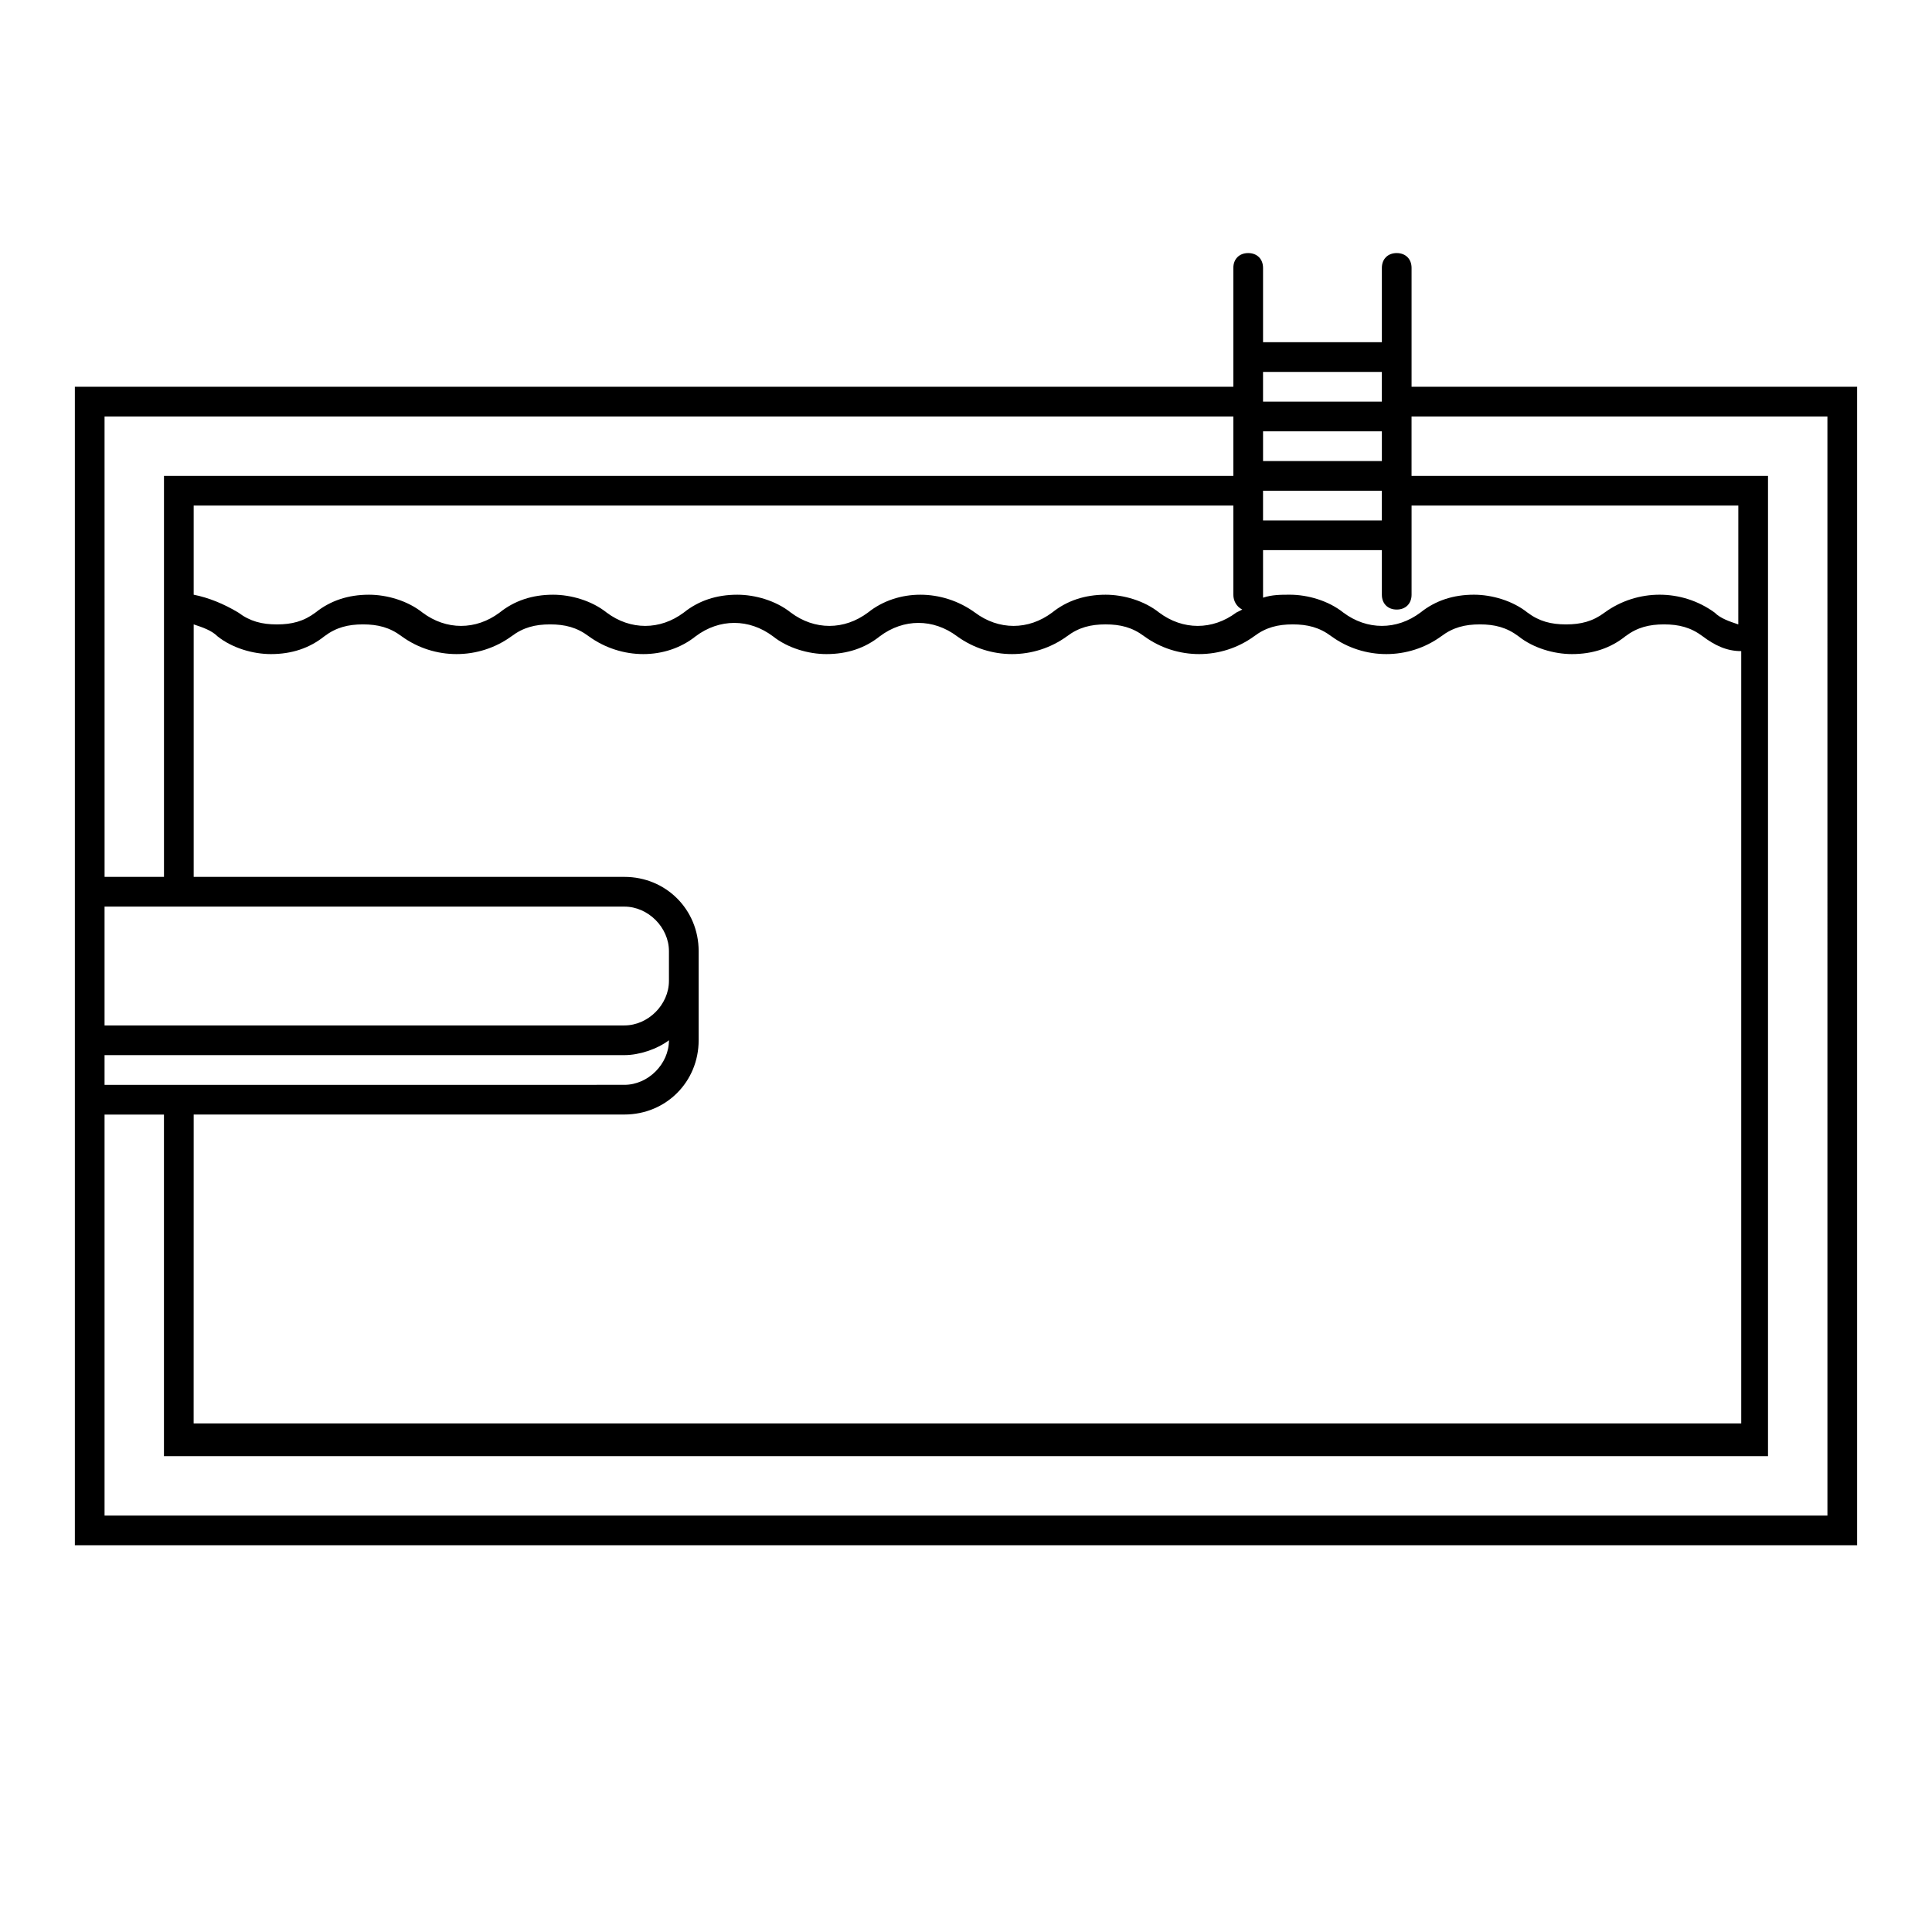 <?xml version="1.0" encoding="UTF-8"?>
<!-- Uploaded to: SVG Repo, www.svgrepo.com, Generator: SVG Repo Mixer Tools -->
<svg fill="#000000" width="800px" height="800px" version="1.1" viewBox="144 144 512 512" xmlns="http://www.w3.org/2000/svg">
 <path d="m518.08 246.49v-31.488c0-2.359-1.574-3.934-3.934-3.934-2.363 0-3.938 1.574-3.938 3.938v19.68h-31.488v-19.68c0-2.363-1.574-3.938-3.938-3.938-2.359 0-3.934 1.574-3.934 3.938v31.488l-307.01-0.004v307.01h472.32v-307.01zm-322.75 192.87h114.14c11.02 0 19.68-8.66 19.68-19.68v-23.617c0-11.02-8.66-19.68-19.68-19.68h-114.14v-66.914c2.363 0.789 4.723 1.574 6.297 3.148 3.938 3.148 9.445 4.723 14.168 4.723 5.512 0 10.234-1.574 14.168-4.723 3.148-2.363 6.297-3.148 10.234-3.148s7.086 0.789 10.234 3.148c8.66 6.297 20.469 6.297 29.125 0 3.148-2.363 6.297-3.148 10.234-3.148s7.086 0.789 10.234 3.148c8.66 6.297 20.469 6.297 28.34 0 6.297-4.723 14.168-4.723 20.469 0 3.938 3.148 9.445 4.723 14.168 4.723 5.512 0 10.234-1.574 14.168-4.723 6.297-4.723 14.168-4.723 20.469 0 8.66 6.297 20.469 6.297 29.125 0 3.148-2.363 6.297-3.148 10.234-3.148s7.086 0.789 10.234 3.148c8.66 6.297 20.469 6.297 29.125 0 3.148-2.363 6.297-3.148 10.234-3.148s7.086 0.789 10.234 3.148c8.66 6.297 20.469 6.297 29.125 0 3.148-2.363 6.297-3.148 10.234-3.148s7.086 0.789 10.234 3.148c3.938 3.148 9.445 4.723 14.168 4.723 5.512 0 10.234-1.574 14.168-4.723 3.148-2.363 6.297-3.148 10.234-3.148s7.086 0.789 10.234 3.148c3.148 2.363 6.297 3.938 10.234 3.938v204.67h-410.13zm314.88-173.18h-31.488v-7.871h31.488zm-39.359 35.422c0 1.574 0.789 3.148 2.363 3.938l-1.574 0.789c-6.297 4.723-14.168 4.723-20.469 0-3.938-3.148-9.445-4.723-14.168-4.723-5.512 0-10.234 1.574-14.168 4.723-6.297 4.723-14.168 4.723-20.469 0-8.66-6.297-20.469-6.297-28.34 0-6.297 4.723-14.168 4.723-20.469 0-3.938-3.148-9.445-4.723-14.168-4.723-5.512 0-10.234 1.574-14.168 4.723-6.297 4.723-14.168 4.723-20.469 0-3.938-3.148-9.445-4.723-14.168-4.723-5.512 0-10.234 1.574-14.168 4.723-6.297 4.723-14.168 4.723-20.469 0-3.938-3.148-9.445-4.723-14.168-4.723-5.512 0-10.234 1.574-14.168 4.723-3.148 2.363-6.297 3.148-10.234 3.148s-7.086-0.789-10.234-3.148c-3.941-2.363-7.879-3.938-11.816-4.727v-23.617h275.52zm133.82 7.871c-2.363-0.789-4.723-1.574-6.297-3.148-8.66-6.297-20.469-6.297-29.125 0-3.148 2.363-6.297 3.148-10.234 3.148s-7.086-0.789-10.234-3.148c-3.938-3.148-9.445-4.723-14.168-4.723-5.512 0-10.234 1.574-14.168 4.723-6.297 4.723-14.168 4.723-20.469 0-3.938-3.148-9.445-4.723-14.168-4.723-2.363 0-4.723 0-7.086 0.789v-0.789l-0.004-11.809h31.488v11.809c0 2.363 1.574 3.938 3.938 3.938s3.938-1.574 3.938-3.938v-23.617h86.594zm-94.465-27.551h-31.488v-7.871h31.488zm-31.488-39.359h31.488v7.871h-31.488zm-307.01 11.809h299.14v15.742h-283.39v106.27h-15.742zm137.76 129.89c6.297 0 11.809 5.512 11.809 11.809v7.871c0 6.297-5.512 11.809-11.809 11.809h-137.76v-31.488zm-137.76 39.359h137.76c3.938 0 8.66-1.574 11.809-3.938 0 6.297-5.512 11.809-11.809 11.809l-137.76 0.004zm456.58 122.02h-456.58v-106.27h15.742v90.527h425.09v-259.78h-94.465v-15.742h110.21z"/>
</svg>